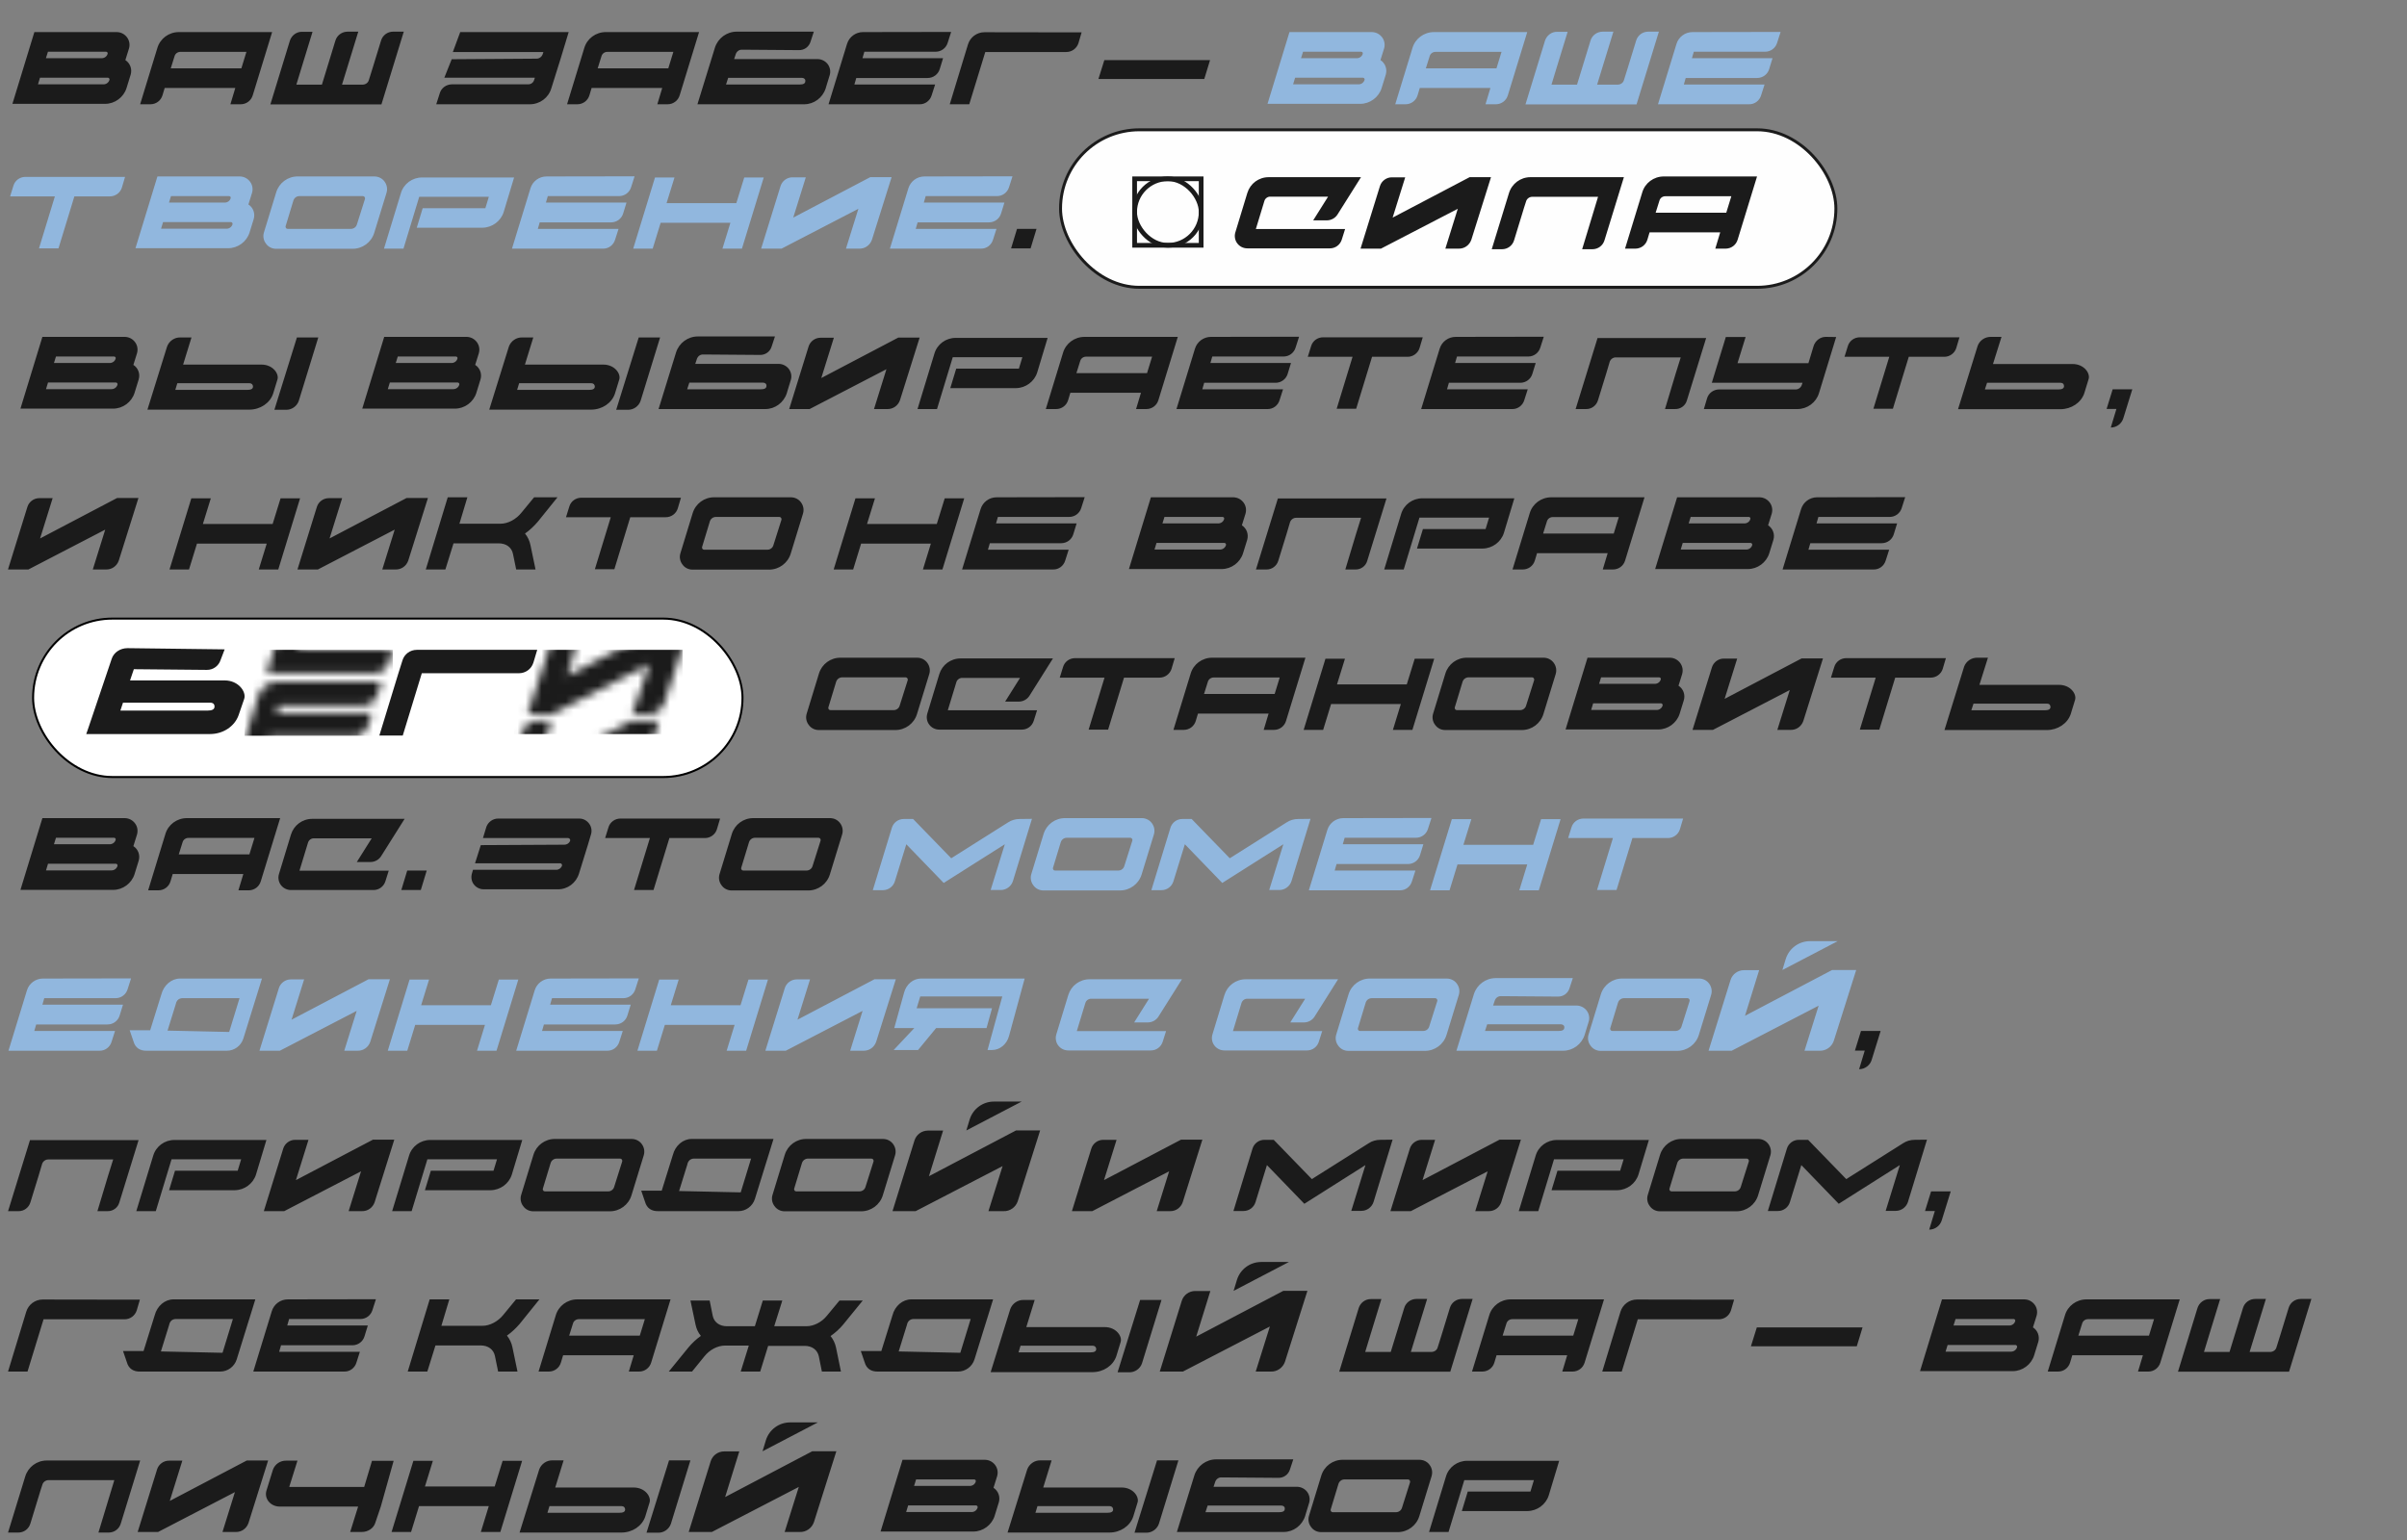 <?xml version="1.0" encoding="UTF-8"?> <svg xmlns="http://www.w3.org/2000/svg" width="300" height="192" viewBox="0 0 300 192" fill="none"><rect x="0" y="0" width="300" height="192" fill="#808080" stroke="none"/><path d="M17.29 47.292L16.768 48.984C16.408 50.136 15.31 50.946 14.104 50.946H2.548L5.284 42H15.58C16.084 42.018 16.534 42.252 16.84 42.666C17.128 43.062 17.218 43.566 17.074 44.052L16.624 45.492C17.218 45.87 17.488 46.608 17.29 47.292ZM14.446 47.688H5.986L5.734 48.516H13.906C14.248 48.516 14.554 48.282 14.644 47.958C14.662 47.886 14.644 47.814 14.608 47.778C14.572 47.724 14.518 47.688 14.446 47.688ZM14.23 44.448H6.976L6.724 45.258H13.672C14.014 45.258 14.32 45.042 14.41 44.718C14.428 44.664 14.428 44.592 14.392 44.538C14.356 44.484 14.302 44.466 14.23 44.448ZM31.12 47.778H22.102L21.85 48.606H30.832C31.228 48.606 31.534 48.516 31.534 48.192C31.534 47.958 31.354 47.778 31.12 47.778ZM23.866 42.072L22.822 45.456H32.596C34.036 45.456 34.81 46.626 34.576 47.328L34.036 49.092C33.64 50.262 32.434 51.072 31.066 51.072H18.376L20.824 43.206C21.076 42.522 21.742 42.054 22.462 42.072H23.866ZM34.198 51.09L37.006 42.072H39.67L37.24 49.974C37.006 50.658 36.34 51.126 35.602 51.09H34.198ZM59.892 47.292L59.37 48.984C59.01 50.136 57.912 50.946 56.706 50.946H45.15L47.886 42H58.182C58.686 42.018 59.136 42.252 59.442 42.666C59.73 43.062 59.82 43.566 59.676 44.052L59.226 45.492C59.82 45.87 60.09 46.608 59.892 47.292ZM57.048 47.688H48.588L48.336 48.516H56.508C56.85 48.516 57.156 48.282 57.246 47.958C57.264 47.886 57.246 47.814 57.21 47.778C57.174 47.724 57.12 47.688 57.048 47.688ZM56.832 44.448H49.578L49.326 45.258H56.274C56.616 45.258 56.922 45.042 57.012 44.718C57.03 44.664 57.03 44.592 56.994 44.538C56.958 44.484 56.904 44.466 56.832 44.448ZM73.722 47.778H64.704L64.452 48.606H73.434C73.83 48.606 74.136 48.516 74.136 48.192C74.136 47.958 73.956 47.778 73.722 47.778ZM66.468 42.072L65.424 45.456H75.198C76.638 45.456 77.412 46.626 77.178 47.328L76.638 49.092C76.242 50.262 75.036 51.072 73.668 51.072H60.978L63.426 43.206C63.678 42.522 64.344 42.054 65.064 42.072H66.468ZM76.8 51.09L79.608 42.072H82.272L79.842 49.974C79.608 50.658 78.942 51.126 78.204 51.09H76.8ZM86.869 44.718L86.653 45.366H97.039C97.543 45.366 98.011 45.6 98.317 45.996C98.623 46.41 98.713 46.932 98.551 47.418L98.209 48.534L98.065 49.02C97.687 50.19 96.607 51 95.383 51H94.987H82.081L84.259 43.944C84.637 42.756 85.735 41.946 86.977 41.946H96.589L96.175 43.206C95.977 43.854 95.383 44.268 94.717 44.25L87.643 44.196C87.301 44.178 86.995 44.394 86.869 44.718ZM95.527 48.12C95.545 48.012 95.509 47.904 95.419 47.814C95.329 47.742 95.221 47.706 95.113 47.706H85.915L85.645 48.534H94.825C95.221 48.534 95.527 48.444 95.527 48.12ZM102.363 47.13L111.957 42.09H114.621L112.173 49.884C111.939 50.568 111.309 51.018 110.589 51H108.933L110.481 46.032L100.905 51H98.367V50.982L100.779 43.206C100.977 42.558 101.589 42.108 102.255 42.108H103.929L102.363 47.13ZM119.107 42.126H130.573L129.277 46.428C128.917 47.58 127.837 48.372 126.631 48.39H118.441L119.179 45.96H126.991L127.423 44.538H118.747L116.785 51H114.355L116.461 44.088C116.803 42.918 117.883 42.126 119.107 42.126ZM135.169 42H146.797L144.385 49.866C144.187 50.55 143.575 51 142.873 51H141.595L142.207 48.966H133.405L133.135 49.866C132.937 50.55 132.325 51 131.623 51H130.345L132.487 43.998C132.829 42.81 133.927 42 135.169 42ZM143.593 44.466H135.367C135.025 44.466 134.719 44.682 134.629 45.024L134.161 46.518H142.963L143.593 44.466ZM135.169 42H146.797L144.385 49.866C144.187 50.55 143.575 51 142.873 51H141.595L142.207 48.966H133.405L133.135 49.866C132.937 50.55 132.325 51 131.623 51H130.345L132.487 43.998C132.829 42.81 133.927 42 135.169 42ZM143.593 44.466H135.367C135.025 44.466 134.719 44.682 134.629 45.024L134.161 46.518H142.963L143.593 44.466ZM150.932 42L161.912 41.982L161.48 43.332C161.282 43.998 160.67 44.448 159.986 44.448H151.094L150.86 45.258H160.904L160.49 46.608C160.292 47.274 159.68 47.724 158.978 47.724H150.086L149.852 48.534H159.914L159.482 49.884C159.284 50.55 158.672 51.018 157.97 51H146.63L148.934 43.476C149.204 42.594 150.014 42 150.932 42ZM164.906 42.054H177.326L176.93 43.386C176.732 44.034 176.12 44.484 175.436 44.484H171.008L169.028 50.964H166.598L168.578 44.484H162.998L163.412 43.152C163.61 42.486 164.222 42.054 164.906 42.054ZM181.431 42L192.411 41.982L191.979 43.332C191.781 43.998 191.169 44.448 190.485 44.448H181.593L181.359 45.258H191.403L190.989 46.608C190.791 47.274 190.179 47.724 189.477 47.724H180.585L180.351 48.534H190.413L189.981 49.884C189.783 50.55 189.171 51.018 188.469 51H177.129L179.433 43.476C179.703 42.594 180.513 42 181.431 42ZM199.113 42.144H212.649L210.255 49.902C210.075 50.568 209.463 51.018 208.779 51H207.519L208.851 46.572L209.481 44.556H201.381C201.039 44.556 200.733 44.79 200.625 45.114L200.193 46.572L199.167 49.902C198.969 50.568 198.357 51.018 197.673 51H196.377L196.431 50.838L199.113 42.144ZM227.556 42L228.852 42.018L226.71 49.02C226.35 50.19 225.252 51 224.01 51H212.364L212.76 49.668C212.958 49.002 213.57 48.552 214.272 48.552H223.812C224.154 48.552 224.46 48.318 224.568 47.994L224.658 47.724H213.354L215.1 42.018H217.566L216.558 45.276H225.396L226.044 43.134C226.26 42.468 226.872 42 227.556 42ZM231.801 42.054H244.221L243.825 43.386C243.627 44.034 243.015 44.484 242.331 44.484H237.903L235.923 50.964H233.493L235.473 44.484H229.893L230.307 43.152C230.505 42.486 231.117 42.054 231.801 42.054ZM248.398 45.384H258.316C259.774 45.384 260.548 46.554 260.314 47.274L259.774 49.038C259.378 50.208 258.154 51.018 256.804 51.018H244.042L246.49 43.116C246.742 42.432 247.408 41.982 248.146 42H249.46L248.398 45.384ZM256.84 47.724H247.66L247.39 48.552H256.552C256.948 48.552 257.254 48.462 257.254 48.138C257.254 48.03 257.218 47.922 257.146 47.832C257.056 47.76 256.948 47.724 256.84 47.724ZM265.764 48.534L265.044 50.856L264.648 52.134C264.45 52.818 263.802 53.304 263.082 53.304L263.784 50.982H262.56L263.316 48.534H265.764ZM4.996 67.13L14.59 62.09H17.254L14.806 69.884C14.572 70.568 13.942 71.018 13.222 71H11.566L13.114 66.032L3.538 71H1V70.982L3.412 63.206C3.61 62.558 4.222 62.108 4.888 62.108H6.562L4.996 67.13ZM34.97 62.126H37.4L34.682 71H32.252L33.242 67.778H24.548L23.558 71H21.128L23.846 62.126H26.276L25.286 65.33H33.98L34.97 62.126ZM41.076 67.13L50.67 62.09H53.334L50.886 69.884C50.652 70.568 50.022 71.018 49.302 71H47.646L49.194 66.032L39.618 71H37.08V70.982L39.492 63.206C39.69 62.558 40.302 62.108 40.968 62.108H42.642L41.076 67.13ZM65.434 66.518C65.776 66.932 66.01 67.436 66.118 67.976L66.748 71H64.336L63.94 69.074C63.778 68.246 63.094 67.742 62.158 67.742H56.524L55.516 70.982C55.516 70.982 55.516 71 55.498 71H53.068L55.804 62H58.252L57.262 65.294H62.392C63.31 65.294 64.318 64.754 64.984 63.926L66.568 62H69.484L67.018 65.06C66.55 65.6 66.028 66.104 65.434 66.518ZM72.452 62.054H84.872L84.476 63.386C84.278 64.034 83.666 64.484 82.982 64.484H78.554L76.574 70.964H74.144L76.124 64.484H70.544L70.958 63.152C71.156 62.486 71.768 62.054 72.452 62.054ZM100.083 64.034L98.553 69.02C98.193 70.208 97.095 71.018 95.853 71.018H86.313C85.809 71.018 85.341 70.784 85.053 70.37C84.747 69.974 84.657 69.452 84.801 68.984L86.331 63.98C86.691 62.792 87.789 61.982 89.031 62H98.571C99.075 62 99.543 62.234 99.831 62.63C100.137 63.044 100.227 63.548 100.083 64.034ZM97.131 64.448H89.229C88.887 64.448 88.581 64.664 88.473 65.006L87.501 68.21C87.483 68.282 87.501 68.372 87.555 68.426C87.591 68.498 87.681 68.534 87.753 68.534H95.655C95.997 68.534 96.303 68.3 96.393 67.976L97.401 64.79C97.419 64.718 97.401 64.628 97.347 64.556C97.293 64.484 97.221 64.448 97.131 64.448ZM117.747 62.126H120.177L117.459 71H115.029L116.019 67.778H107.325L106.335 71H103.905L106.623 62.126H109.053L108.063 65.33H116.757L117.747 62.126ZM124.214 62L135.194 61.982L134.762 63.332C134.564 63.998 133.952 64.448 133.268 64.448H124.376L124.142 65.258H134.186L133.772 66.608C133.574 67.274 132.962 67.724 132.26 67.724H123.368L123.134 68.534H133.196L132.764 69.884C132.566 70.55 131.954 71.018 131.252 71H119.912L122.216 63.476C122.486 62.594 123.296 62 124.214 62ZM155.449 67.292L154.927 68.984C154.567 70.136 153.469 70.946 152.263 70.946H140.707L143.443 62H153.739C154.243 62.018 154.693 62.252 154.999 62.666C155.287 63.062 155.377 63.566 155.233 64.052L154.783 65.492C155.377 65.87 155.647 66.608 155.449 67.292ZM152.605 67.688H144.145L143.893 68.516H152.065C152.407 68.516 152.713 68.282 152.803 67.958C152.821 67.886 152.803 67.814 152.767 67.778C152.731 67.724 152.677 67.688 152.605 67.688ZM152.389 64.448H145.135L144.883 65.258H151.831C152.173 65.258 152.479 65.042 152.569 64.718C152.587 64.664 152.587 64.592 152.551 64.538C152.515 64.484 152.461 64.466 152.389 64.448ZM159.271 62.144H172.807L170.413 69.902C170.233 70.568 169.621 71.018 168.937 71H167.677L169.009 66.572L169.639 64.556H161.539C161.197 64.556 160.891 64.79 160.783 65.114L160.351 66.572L159.325 69.902C159.127 70.568 158.515 71.018 157.831 71H156.535L156.589 70.838L159.271 62.144ZM177.275 62.126H188.741L187.445 66.428C187.085 67.58 186.005 68.372 184.799 68.39H176.609L177.347 65.96H185.159L185.591 64.538H176.915L174.953 71H172.523L174.629 64.088C174.971 62.918 176.051 62.126 177.275 62.126ZM193.337 62H204.965L202.553 69.866C202.355 70.55 201.743 71 201.041 71H199.763L200.375 68.966H191.573L191.303 69.866C191.105 70.55 190.493 71 189.791 71H188.513L190.655 63.998C190.997 62.81 192.095 62 193.337 62ZM201.761 64.466H193.535C193.193 64.466 192.887 64.682 192.797 65.024L192.329 66.518H201.131L201.761 64.466ZM193.337 62H204.965L202.553 69.866C202.355 70.55 201.743 71 201.041 71H199.763L200.375 68.966H191.573L191.303 69.866C191.105 70.55 190.493 71 189.791 71H188.513L190.655 63.998C190.997 62.81 192.095 62 193.337 62ZM201.761 64.466H193.535C193.193 64.466 192.887 64.682 192.797 65.024L192.329 66.518H201.131L201.761 64.466ZM221.035 67.292L220.513 68.984C220.153 70.136 219.055 70.946 217.849 70.946H206.293L209.029 62H219.325C219.829 62.018 220.279 62.252 220.585 62.666C220.873 63.062 220.963 63.566 220.819 64.052L220.369 65.492C220.963 65.87 221.233 66.608 221.035 67.292ZM218.191 67.688H209.731L209.479 68.516H217.651C217.993 68.516 218.299 68.282 218.389 67.958C218.407 67.886 218.389 67.814 218.353 67.778C218.317 67.724 218.263 67.688 218.191 67.688ZM217.975 64.448H210.721L210.469 65.258H217.417C217.759 65.258 218.065 65.042 218.155 64.718C218.173 64.664 218.173 64.592 218.137 64.538C218.101 64.484 218.047 64.466 217.975 64.448ZM226.477 62L237.457 61.982L237.025 63.332C236.827 63.998 236.215 64.448 235.531 64.448H226.639L226.405 65.258H236.449L236.035 66.608C235.837 67.274 235.225 67.724 234.523 67.724H225.631L225.397 68.534H235.459L235.027 69.884C234.829 70.55 234.217 71.018 233.515 71H222.175L224.479 63.476C224.749 62.594 225.559 62 226.477 62ZM115.822 84.034L114.292 89.02C113.932 90.208 112.834 91.018 111.592 91.018H102.052C101.548 91.018 101.08 90.784 100.792 90.37C100.486 89.974 100.396 89.452 100.54 88.984L102.07 83.98C102.43 82.792 103.528 81.982 104.77 82H114.31C114.814 82 115.282 82.234 115.57 82.63C115.876 83.044 115.966 83.548 115.822 84.034ZM112.87 84.448H104.968C104.626 84.448 104.32 84.664 104.212 85.006L103.24 88.21C103.222 88.282 103.24 88.372 103.294 88.426C103.33 88.498 103.42 88.534 103.492 88.534H111.394C111.736 88.534 112.042 88.3 112.132 87.976L113.14 84.79C113.158 84.718 113.14 84.628 113.086 84.556C113.032 84.484 112.96 84.448 112.87 84.448ZM119.194 85.06L118.132 88.552H129.256L128.842 89.866C128.644 90.514 128.05 90.964 127.366 90.964H117.07C116.584 90.964 116.116 90.748 115.81 90.334C115.522 89.956 115.432 89.434 115.576 88.966L117.07 84.052C117.43 82.882 118.492 82.09 119.734 82.09H131.236L128.302 86.752C128.014 87.202 127.51 87.472 126.97 87.472H125.278L127.132 84.52H119.932C119.608 84.502 119.284 84.736 119.194 85.06ZM133.992 82.054H146.412L146.016 83.386C145.818 84.034 145.206 84.484 144.522 84.484H140.094L138.114 90.964H135.684L137.664 84.484H132.084L132.498 83.152C132.696 82.486 133.308 82.054 133.992 82.054ZM151.075 82H162.703L160.291 89.866C160.093 90.55 159.481 91 158.779 91H157.501L158.113 88.966H149.311L149.041 89.866C148.843 90.55 148.231 91 147.529 91H146.251L148.393 83.998C148.735 82.81 149.833 82 151.075 82ZM159.499 84.466H151.273C150.931 84.466 150.625 84.682 150.535 85.024L150.067 86.518H158.869L159.499 84.466ZM151.075 82H162.703L160.291 89.866C160.093 90.55 159.481 91 158.779 91H157.501L158.113 88.966H149.311L149.041 89.866C148.843 90.55 148.231 91 147.529 91H146.251L148.393 83.998C148.735 82.81 149.833 82 151.075 82ZM159.499 84.466H151.273C150.931 84.466 150.625 84.682 150.535 85.024L150.067 86.518H158.869L159.499 84.466ZM176.324 82.126H178.754L176.036 91H173.606L174.596 87.778H165.902L164.912 91H162.482L165.2 82.126H167.63L166.64 85.33H175.334L176.324 82.126ZM193.897 84.034L192.367 89.02C192.007 90.208 190.909 91.018 189.667 91.018H180.127C179.623 91.018 179.155 90.784 178.867 90.37C178.561 89.974 178.471 89.452 178.615 88.984L180.145 83.98C180.505 82.792 181.603 81.982 182.845 82H192.385C192.889 82 193.357 82.234 193.645 82.63C193.951 83.044 194.041 83.548 193.897 84.034ZM190.945 84.448H183.043C182.701 84.448 182.395 84.664 182.287 85.006L181.315 88.21C181.297 88.282 181.315 88.372 181.369 88.426C181.405 88.498 181.495 88.534 181.567 88.534H189.469C189.811 88.534 190.117 88.3 190.207 87.976L191.215 84.79C191.233 84.718 191.215 84.628 191.161 84.556C191.107 84.484 191.035 84.448 190.945 84.448ZM209.869 87.292L209.347 88.984C208.987 90.136 207.889 90.946 206.683 90.946H195.127L197.863 82H208.159C208.663 82.018 209.113 82.252 209.419 82.666C209.707 83.062 209.797 83.566 209.653 84.052L209.203 85.492C209.797 85.87 210.067 86.608 209.869 87.292ZM207.025 87.688H198.565L198.313 88.516H206.485C206.827 88.516 207.133 88.282 207.223 87.958C207.241 87.886 207.223 87.814 207.187 87.778C207.151 87.724 207.097 87.688 207.025 87.688ZM206.809 84.448H199.555L199.303 85.258H206.251C206.593 85.258 206.899 85.042 206.989 84.718C207.007 84.664 207.007 84.592 206.971 84.538C206.935 84.484 206.881 84.466 206.809 84.448ZM214.951 87.13L224.545 82.09H227.209L224.761 89.884C224.527 90.568 223.897 91.018 223.177 91H221.521L223.069 86.032L213.493 91H210.955V90.982L213.367 83.206C213.565 82.558 214.177 82.108 214.843 82.108H216.517L214.951 87.13ZM230.111 82.054H242.531L242.135 83.386C241.937 84.034 241.325 84.484 240.641 84.484H236.213L234.233 90.964H231.803L233.783 84.484H228.203L228.617 83.152C228.815 82.486 229.427 82.054 230.111 82.054ZM246.708 85.384H256.626C258.084 85.384 258.858 86.554 258.624 87.274L258.084 89.038C257.688 90.208 256.464 91.018 255.114 91.018H242.352L244.8 83.116C245.052 82.432 245.718 81.982 246.456 82H247.77L246.708 85.384ZM255.15 87.724H245.97L245.7 88.552H254.862C255.258 88.552 255.564 88.462 255.564 88.138C255.564 88.03 255.528 87.922 255.456 87.832C255.366 87.76 255.258 87.724 255.15 87.724ZM17.29 107.292L16.768 108.984C16.408 110.136 15.31 110.946 14.104 110.946H2.548L5.284 102H15.58C16.084 102.018 16.534 102.252 16.84 102.666C17.128 103.062 17.218 103.566 17.074 104.052L16.624 105.492C17.218 105.87 17.488 106.608 17.29 107.292ZM14.446 107.688H5.986L5.734 108.516H13.906C14.248 108.516 14.554 108.282 14.644 107.958C14.662 107.886 14.644 107.814 14.608 107.778C14.572 107.724 14.518 107.688 14.446 107.688ZM14.23 104.448H6.976L6.724 105.258H13.672C14.014 105.258 14.32 105.042 14.41 104.718C14.428 104.664 14.428 104.592 14.392 104.538C14.356 104.484 14.302 104.466 14.23 104.448ZM23.29 102H34.918L32.506 109.866C32.308 110.55 31.696 111 30.994 111H29.716L30.328 108.966H21.526L21.256 109.866C21.058 110.55 20.446 111 19.744 111H18.466L20.608 103.998C20.95 102.81 22.048 102 23.29 102ZM31.714 104.466H23.488C23.146 104.466 22.84 104.682 22.75 105.024L22.282 106.518H31.084L31.714 104.466ZM23.29 102H34.918L32.506 109.866C32.308 110.55 31.696 111 30.994 111H29.716L30.328 108.966H21.526L21.256 109.866C21.058 110.55 20.446 111 19.744 111H18.466L20.608 103.998C20.95 102.81 22.048 102 23.29 102ZM31.714 104.466H23.488C23.146 104.466 22.84 104.682 22.75 105.024L22.282 106.518H31.084L31.714 104.466ZM38.388 105.06L37.326 108.552H48.45L48.036 109.866C47.838 110.514 47.244 110.964 46.56 110.964H36.264C35.778 110.964 35.31 110.748 35.004 110.334C34.716 109.956 34.626 109.434 34.77 108.966L36.264 104.052C36.624 102.882 37.686 102.09 38.928 102.09H50.43L47.496 106.752C47.208 107.202 46.704 107.472 46.164 107.472H44.472L46.326 104.52H39.126C38.802 104.502 38.478 104.736 38.388 105.06ZM50.756 108.534H53.186L52.448 110.964H50.018L50.756 108.534ZM72.201 102.054C72.687 102.054 73.137 102.288 73.425 102.684C73.713 103.062 73.803 103.566 73.659 104.034L73.263 105.366L72.165 108.912C71.805 110.082 70.743 110.892 69.519 110.874H60.285C59.799 110.874 59.331 110.64 59.043 110.244C58.755 109.866 58.683 109.344 58.827 108.876L58.953 108.444H69.321C69.645 108.444 69.933 108.246 70.041 107.94C70.059 107.868 70.059 107.796 70.005 107.742C69.987 107.67 69.915 107.634 69.825 107.634H59.205L59.925 105.366L70.347 105.312C70.635 105.312 70.905 105.15 71.031 104.898L71.049 104.844C71.085 104.772 71.067 104.664 71.031 104.61C70.977 104.538 70.887 104.484 70.815 104.484H60.195L60.627 103.062C60.861 102.468 61.437 102.054 62.085 102.054H72.201ZM77.33 102.054H89.75L89.354 103.386C89.156 104.034 88.544 104.484 87.86 104.484H83.432L81.452 110.964H79.022L81.002 104.484H75.422L75.836 103.152C76.034 102.486 76.646 102.054 77.33 102.054ZM104.962 104.034L103.432 109.02C103.072 110.208 101.974 111.018 100.732 111.018H91.192C90.688 111.018 90.219 110.784 89.931 110.37C89.626 109.974 89.535 109.452 89.68 108.984L91.21 103.98C91.57 102.792 92.668 101.982 93.909 102H103.45C103.954 102 104.422 102.234 104.71 102.63C105.016 103.044 105.106 103.548 104.962 104.034ZM102.01 104.448H94.108C93.766 104.448 93.46 104.664 93.352 105.006L92.379 108.21C92.362 108.282 92.379 108.372 92.433 108.426C92.469 108.498 92.559 108.534 92.632 108.534H100.534C100.876 108.534 101.182 108.3 101.272 107.976L102.28 104.79C102.298 104.718 102.28 104.628 102.226 104.556C102.172 104.484 102.1 104.448 102.01 104.448ZM234.396 128.534L233.676 130.856L233.28 132.134C233.082 132.818 232.434 133.304 231.714 133.304L232.416 130.982H231.192L231.948 128.534H234.396ZM3.736 142.144H17.272L14.878 149.902C14.698 150.568 14.086 151.018 13.402 151H12.142L13.474 146.572L14.104 144.556H6.004C5.662 144.556 5.356 144.79 5.248 145.114L4.816 146.572L3.79 149.902C3.592 150.568 2.98 151.018 2.296 151H1L1.054 150.838L3.736 142.144ZM21.74 142.126H33.206L31.91 146.428C31.55 147.58 30.47 148.372 29.264 148.39H21.074L21.812 145.96H29.624L30.056 144.538H21.38L19.418 151H16.988L19.094 144.088C19.436 142.918 20.516 142.126 21.74 142.126ZM36.883 147.13L46.477 142.09H49.141L46.693 149.884C46.459 150.568 45.829 151.018 45.109 151H43.453L45.001 146.032L35.425 151H32.887V150.982L35.299 143.206C35.497 142.558 36.109 142.108 36.775 142.108H38.449L36.883 147.13ZM53.627 142.126H65.093L63.797 146.428C63.437 147.58 62.357 148.372 61.151 148.39H52.961L53.699 145.96H61.511L61.943 144.538H53.267L51.305 151H48.875L50.981 144.088C51.323 142.918 52.403 142.126 53.627 142.126ZM80.237 144.034L78.707 149.02C78.347 150.208 77.249 151.018 76.007 151.018H66.467C65.963 151.018 65.495 150.784 65.207 150.37C64.901 149.974 64.811 149.452 64.955 148.984L66.485 143.98C66.845 142.792 67.943 141.982 69.185 142H78.725C79.229 142 79.697 142.234 79.985 142.63C80.291 143.044 80.381 143.548 80.237 144.034ZM77.285 144.448H69.383C69.041 144.448 68.735 144.664 68.627 145.006L67.655 148.21C67.637 148.282 67.655 148.372 67.709 148.426C67.745 148.498 67.835 148.534 67.907 148.534H75.809C76.151 148.534 76.457 148.3 76.547 147.976L77.555 144.79C77.573 144.718 77.555 144.628 77.501 144.556C77.447 144.484 77.375 144.448 77.285 144.448ZM86.201 142H96.407L95.651 144.448H86.741C86.525 144.448 85.805 144.34 85.643 145.258L83.861 151C83.861 151 83.069 151 82.619 151H82.043C81.251 151.018 80.621 150.676 80.387 149.812L79.919 148.444H82.475L83.861 143.998C84.167 142.81 85.139 142 86.201 142ZM94.085 142.9L96.407 142L94.085 149.488C93.797 150.388 92.969 151 92.033 151H82.043C81.251 151.018 80.621 150.676 80.387 149.812L79.919 148.444H82.475L92.321 148.66L94.085 142.9ZM111.562 144.034L110.032 149.02C109.672 150.208 108.574 151.018 107.332 151.018H97.792C97.288 151.018 96.82 150.784 96.532 150.37C96.226 149.974 96.136 149.452 96.28 148.984L97.81 143.98C98.17 142.792 99.268 141.982 100.51 142H110.05C110.554 142 111.022 142.234 111.31 142.63C111.616 143.044 111.706 143.548 111.562 144.034ZM108.61 144.448H100.708C100.366 144.448 100.06 144.664 99.952 145.006L98.98 148.21C98.962 148.282 98.98 148.372 99.034 148.426C99.07 148.498 99.16 148.534 99.232 148.534H107.134C107.476 148.534 107.782 148.3 107.872 147.976L108.88 144.79C108.898 144.718 108.88 144.628 108.826 144.556C108.772 144.484 108.7 144.448 108.61 144.448ZM115.78 146.644L126.634 140.938H129.64L126.85 149.758C126.598 150.514 125.878 151.036 125.068 151H123.196L124.96 145.384L114.124 151H111.244V150.982L113.98 142.18C114.214 141.442 114.898 140.956 115.654 140.956H117.544L115.78 146.644ZM127.336 137.338L120.442 140.938L120.856 139.57C121.27 138.238 122.494 137.338 123.88 137.338H127.336ZM137.6 147.13L147.194 142.09H149.858L147.41 149.884C147.176 150.568 146.546 151.018 145.826 151H144.17L145.718 146.032L136.142 151H133.604V150.982L136.016 143.206C136.214 142.558 136.826 142.108 137.492 142.108H139.166L137.6 147.13ZM172.037 142.108L173.567 142.09L171.191 149.866C170.975 150.514 170.363 150.964 169.679 150.964H168.419L170.183 145.258L162.569 150.082L157.907 145.258L156.485 149.866C156.287 150.532 155.675 150.982 154.991 150.982H153.731L156.107 143.206C156.305 142.558 156.899 142.108 157.583 142.108H158.753L163.505 147.004L170.579 142.54C171.011 142.252 171.515 142.108 172.037 142.108ZM177.301 147.13L186.895 142.09H189.559L187.111 149.884C186.877 150.568 186.247 151.018 185.527 151H183.871L185.419 146.032L175.843 151H173.305V150.982L175.717 143.206C175.915 142.558 176.527 142.108 177.193 142.108H178.867L177.301 147.13ZM194.045 142.126H205.511L204.215 146.428C203.855 147.58 202.775 148.372 201.569 148.39H193.379L194.117 145.96H201.929L202.361 144.538H193.685L191.723 151H189.293L191.399 144.088C191.741 142.918 192.821 142.126 194.045 142.126ZM220.654 144.034L219.124 149.02C218.764 150.208 217.666 151.018 216.424 151.018H206.884C206.38 151.018 205.912 150.784 205.624 150.37C205.318 149.974 205.228 149.452 205.372 148.984L206.902 143.98C207.262 142.792 208.36 141.982 209.602 142H219.142C219.646 142 220.114 142.234 220.402 142.63C220.708 143.044 220.798 143.548 220.654 144.034ZM217.702 144.448H209.8C209.458 144.448 209.152 144.664 209.044 145.006L208.072 148.21C208.054 148.282 208.072 148.372 208.126 148.426C208.162 148.498 208.252 148.534 208.324 148.534H216.226C216.568 148.534 216.874 148.3 216.964 147.976L217.972 144.79C217.99 144.718 217.972 144.628 217.918 144.556C217.864 144.484 217.792 144.448 217.702 144.448ZM238.642 142.108L240.172 142.09L237.796 149.866C237.58 150.514 236.968 150.964 236.284 150.964H235.024L236.788 145.258L229.174 150.082L224.512 145.258L223.09 149.866C222.892 150.532 222.28 150.982 221.596 150.982H220.336L222.712 143.206C222.91 142.558 223.504 142.108 224.188 142.108H225.358L230.11 147.004L237.184 142.54C237.616 142.252 238.12 142.108 238.642 142.108ZM243.132 148.534L242.412 150.856L242.016 152.134C241.818 152.818 241.17 153.304 240.45 153.304L241.152 150.982H239.928L240.684 148.534H243.132ZM5.32 162.018L17.434 162.036L17.038 163.386C16.822 164.034 16.228 164.484 15.526 164.484H5.428L3.43 171H1L3.268 163.548C3.538 162.648 4.366 162.018 5.32 162.018ZM21.617 162H31.823L31.067 164.448H22.157C21.941 164.448 21.221 164.34 21.059 165.258L19.277 171C19.277 171 18.485 171 18.035 171H17.459C16.667 171.018 16.037 170.676 15.803 169.812L15.335 168.444H17.891L19.277 163.998C19.583 162.81 20.555 162 21.617 162ZM29.501 162.9L31.823 162L29.501 169.488C29.213 170.388 28.385 171 27.449 171H17.459C16.667 171.018 16.037 170.676 15.803 169.812L15.335 168.444H17.891L27.737 168.66L29.501 162.9ZM35.872 162L46.852 161.982L46.42 163.332C46.222 163.998 45.61 164.448 44.926 164.448H36.034L35.8 165.258H45.844L45.43 166.608C45.232 167.274 44.62 167.724 43.918 167.724H35.026L34.792 168.534H44.854L44.422 169.884C44.224 170.55 43.612 171.018 42.91 171H31.57L33.874 163.476C34.144 162.594 34.954 162 35.872 162ZM63.184 166.518C63.526 166.932 63.76 167.436 63.868 167.976L64.498 171H62.086L61.69 169.074C61.528 168.246 60.844 167.742 59.908 167.742H54.274L53.266 170.982C53.266 170.982 53.266 171 53.248 171H50.818L53.554 162H56.002L55.012 165.294H60.142C61.06 165.294 62.068 164.754 62.734 163.926L64.318 162H67.234L64.768 165.06C64.3 165.6 63.778 166.104 63.184 166.518ZM71.948 162H83.576L81.164 169.866C80.966 170.55 80.354 171 79.652 171H78.374L78.986 168.966H70.184L69.914 169.866C69.716 170.55 69.104 171 68.402 171H67.124L69.266 163.998C69.608 162.81 70.706 162 71.948 162ZM80.372 164.466H72.146C71.804 164.466 71.498 164.682 71.408 165.024L70.94 166.518H79.742L80.372 164.466ZM71.948 162H83.576L81.164 169.866C80.966 170.55 80.354 171 79.652 171H78.374L78.986 168.966H70.184L69.914 169.866C69.716 170.55 69.104 171 68.402 171H67.124L69.266 163.998C69.608 162.81 70.706 162 71.948 162ZM80.372 164.466H72.146C71.804 164.466 71.498 164.682 71.408 165.024L70.94 166.518H79.742L80.372 164.466ZM87.352 166.554C87.01 166.14 86.794 165.654 86.686 165.132L86.056 162.144H88.45L88.828 164.034C88.99 164.844 89.674 165.348 90.592 165.348H94.084L95.074 162.144H97.504L96.496 165.348H100.51C101.428 165.348 102.418 164.844 103.066 164.034L104.632 162.144H107.53L105.082 165.15C104.632 165.69 104.092 166.176 103.516 166.572C103.858 166.986 104.092 167.49 104.2 168.012L104.812 171H102.436L102.058 169.11C101.878 168.282 101.212 167.796 100.276 167.796H95.74L94.75 171H92.32L93.328 167.76H90.358C89.44 167.76 88.45 168.282 87.802 169.092L86.254 171H83.356L85.804 167.994C86.254 167.454 86.776 166.968 87.352 166.554ZM113.571 162H123.777L123.021 164.448H114.111C113.895 164.448 113.175 164.34 113.013 165.258L111.231 171C111.231 171 110.439 171 109.989 171H109.413C108.621 171.018 107.991 170.676 107.757 169.812L107.289 168.444H109.845L111.231 163.998C111.537 162.81 112.509 162 113.571 162ZM121.455 162.9L123.777 162L121.455 169.488C121.167 170.388 120.339 171 119.403 171H109.413C108.621 171.018 107.991 170.676 107.757 169.812L107.289 168.444H109.845L119.691 168.66L121.455 162.9ZM136.214 167.778H127.196L126.944 168.606H135.926C136.322 168.606 136.628 168.516 136.628 168.192C136.628 167.958 136.448 167.778 136.214 167.778ZM128.96 162.072L127.916 165.456H137.69C139.13 165.456 139.904 166.626 139.67 167.328L139.13 169.092C138.734 170.262 137.528 171.072 136.16 171.072H123.47L125.918 163.206C126.17 162.522 126.836 162.054 127.556 162.072H128.96ZM139.292 171.09L142.1 162.072H144.764L142.334 169.974C142.1 170.658 141.434 171.126 140.696 171.09H139.292ZM149.091 166.644L159.945 160.938H162.951L160.161 169.758C159.909 170.514 159.189 171.036 158.379 171H156.507L158.271 165.384L147.435 171H144.555V170.982L147.291 162.18C147.525 161.442 148.209 160.956 148.965 160.956H150.855L149.091 166.644ZM160.647 157.338L153.753 160.938L154.167 159.57C154.581 158.238 155.805 157.338 157.191 157.338H160.647ZM180.757 171.018H166.915L169.345 163.08C169.561 162.414 170.173 161.946 170.875 161.964H172.171L170.785 166.482L170.155 168.552H178.435C178.795 168.534 179.101 168.318 179.191 167.976L179.659 166.482L180.703 163.08C180.901 162.396 181.513 161.946 182.215 161.946H183.547L183.493 162.108L180.757 171.018ZM175.087 171.018H172.585L175.015 163.08C175.213 162.396 175.843 161.946 176.545 161.946H177.877L177.823 162.108L175.087 171.018ZM188.291 162H199.919L197.507 169.866C197.309 170.55 196.697 171 195.995 171H194.717L195.329 168.966H186.527L186.257 169.866C186.059 170.55 185.447 171 184.745 171H183.467L185.609 163.998C185.951 162.81 187.049 162 188.291 162ZM196.715 164.466H188.489C188.147 164.466 187.841 164.682 187.751 165.024L187.283 166.518H196.085L196.715 164.466ZM188.291 162H199.919L197.507 169.866C197.309 170.55 196.697 171 195.995 171H194.717L195.329 168.966H186.527L186.257 169.866C186.059 170.55 185.447 171 184.745 171H183.467L185.609 163.998C185.951 162.81 187.049 162 188.291 162ZM196.715 164.466H188.489C188.147 164.466 187.841 164.682 187.751 165.024L187.283 166.518H196.085L196.715 164.466ZM204.019 162.018L216.133 162.036L215.737 163.386C215.521 164.034 214.927 164.484 214.225 164.484H204.127L202.129 171H199.699L201.967 163.548C202.237 162.648 203.065 162.018 204.019 162.018ZM218.966 165.492H232.142L231.422 167.85H218.228L218.966 165.492ZM254.047 167.292L253.525 168.984C253.165 170.136 252.067 170.946 250.861 170.946H239.305L242.041 162H252.337C252.841 162.018 253.291 162.252 253.597 162.666C253.885 163.062 253.975 163.566 253.831 164.052L253.381 165.492C253.975 165.87 254.245 166.608 254.047 167.292ZM251.203 167.688H242.743L242.491 168.516H250.663C251.005 168.516 251.311 168.282 251.401 167.958C251.419 167.886 251.401 167.814 251.365 167.778C251.329 167.724 251.275 167.688 251.203 167.688ZM250.987 164.448H243.733L243.481 165.258H250.429C250.771 165.258 251.077 165.042 251.167 164.718C251.185 164.664 251.185 164.592 251.149 164.538C251.113 164.484 251.059 164.466 250.987 164.448ZM260.047 162H271.675L269.263 169.866C269.065 170.55 268.453 171 267.751 171H266.473L267.085 168.966H258.283L258.013 169.866C257.815 170.55 257.203 171 256.501 171H255.223L257.365 163.998C257.707 162.81 258.805 162 260.047 162ZM268.471 164.466H260.245C259.903 164.466 259.597 164.682 259.507 165.024L259.039 166.518H267.841L268.471 164.466ZM260.047 162H271.675L269.263 169.866C269.065 170.55 268.453 171 267.751 171H266.473L267.085 168.966H258.283L258.013 169.866C257.815 170.55 257.203 171 256.501 171H255.223L257.365 163.998C257.707 162.81 258.805 162 260.047 162ZM268.471 164.466H260.245C259.903 164.466 259.597 164.682 259.507 165.024L259.039 166.518H267.841L268.471 164.466ZM285.297 171.018H271.455L273.885 163.08C274.101 162.414 274.713 161.946 275.415 161.964H276.711L275.325 166.482L274.695 168.552H282.975C283.335 168.534 283.641 168.318 283.731 167.976L284.199 166.482L285.243 163.08C285.441 162.396 286.053 161.946 286.755 161.946H288.087L288.033 162.108L285.297 171.018ZM279.627 171.018H277.125L279.555 163.08C279.753 162.396 280.383 161.946 281.085 161.946H282.417L282.363 162.108L279.627 171.018ZM1 191.072L3.142 184.088C3.502 182.9 4.582 182.09 5.824 182.09H17.47L15.058 189.938C14.86 190.622 14.248 191.072 13.546 191.072H12.268L14.248 184.538H6.04C5.698 184.538 5.374 184.772 5.284 185.096C5.032 185.906 4.996 185.942 4.852 186.464L3.79 189.938C3.592 190.622 2.98 191.072 2.278 191.072H1ZM21.159 187.13L30.753 182.09H33.417L30.969 189.884C30.735 190.568 30.105 191.018 29.385 191H27.729L29.277 186.032L19.701 191H17.163V190.982L19.575 183.206C19.773 182.558 20.385 182.108 21.051 182.108H22.725L21.159 187.13ZM49.063 182.126L47.461 187.832L46.759 189.902C46.543 190.55 45.859 191 45.085 191H43.645L44.635 187.832H34.861C33.709 187.832 32.881 186.824 33.223 185.798L34.015 183.242C34.267 182.54 34.933 182.09 35.671 182.108H37.075L36.049 185.384H45.391L46.363 182.126H49.063ZM62.647 182.126H65.077L62.359 191H59.929L60.919 187.778H52.225L51.235 191H48.805L51.523 182.126H53.953L52.963 185.33H61.657L62.647 182.126ZM77.501 187.778H68.483L68.231 188.606H77.213C77.609 188.606 77.915 188.516 77.915 188.192C77.915 187.958 77.735 187.778 77.501 187.778ZM70.247 182.072L69.203 185.456H78.977C80.417 185.456 81.191 186.626 80.957 187.328L80.417 189.092C80.021 190.262 78.815 191.072 77.447 191.072H64.757L67.205 183.206C67.457 182.522 68.123 182.054 68.843 182.072H70.247ZM80.579 191.09L83.387 182.072H86.051L83.621 189.974C83.387 190.658 82.721 191.126 81.983 191.09H80.579ZM90.379 186.644L101.233 180.938H104.239L101.449 189.758C101.197 190.514 100.477 191.036 99.667 191H97.795L99.559 185.384L88.723 191H85.843V190.982L88.579 182.18C88.813 181.442 89.497 180.956 90.253 180.956H92.143L90.379 186.644ZM101.935 177.338L95.041 180.938L95.455 179.57C95.869 178.238 97.093 177.338 98.479 177.338H101.935ZM124.493 187.292L123.971 188.984C123.611 190.136 122.513 190.946 121.307 190.946H109.751L112.487 182H122.783C123.287 182.018 123.737 182.252 124.043 182.666C124.331 183.062 124.421 183.566 124.277 184.052L123.827 185.492C124.421 185.87 124.691 186.608 124.493 187.292ZM121.649 187.688H113.189L112.937 188.516H121.109C121.451 188.516 121.757 188.282 121.847 187.958C121.865 187.886 121.847 187.814 121.811 187.778C121.775 187.724 121.721 187.688 121.649 187.688ZM121.433 184.448H114.179L113.927 185.258H120.875C121.217 185.258 121.523 185.042 121.613 184.718C121.631 184.664 121.631 184.592 121.595 184.538C121.559 184.484 121.505 184.466 121.433 184.448ZM138.323 187.778H129.305L129.053 188.606H138.035C138.431 188.606 138.737 188.516 138.737 188.192C138.737 187.958 138.557 187.778 138.323 187.778ZM131.069 182.072L130.025 185.456H139.799C141.239 185.456 142.013 186.626 141.779 187.328L141.239 189.092C140.843 190.262 139.637 191.072 138.269 191.072H125.579L128.027 183.206C128.279 182.522 128.945 182.054 129.665 182.072H131.069ZM141.401 191.09L144.209 182.072H146.873L144.443 189.974C144.209 190.658 143.543 191.126 142.805 191.09H141.401ZM151.47 184.718L151.254 185.366H161.64C162.144 185.366 162.612 185.6 162.918 185.996C163.224 186.41 163.314 186.932 163.152 187.418L162.81 188.534L162.666 189.02C162.288 190.19 161.208 191 159.984 191H159.588H146.682L148.86 183.944C149.238 182.756 150.336 181.946 151.578 181.946H161.19L160.776 183.206C160.578 183.854 159.984 184.268 159.318 184.25L152.244 184.196C151.902 184.178 151.596 184.394 151.47 184.718ZM160.128 188.12C160.146 188.012 160.11 187.904 160.02 187.814C159.93 187.742 159.822 187.706 159.714 187.706H150.516L150.246 188.534H159.426C159.822 188.534 160.128 188.444 160.128 188.12ZM178.43 184.034L176.9 189.02C176.54 190.208 175.442 191.018 174.2 191.018H164.66C164.156 191.018 163.688 190.784 163.4 190.37C163.094 189.974 163.004 189.452 163.148 188.984L164.678 183.98C165.038 182.792 166.136 181.982 167.378 182H176.918C177.422 182 177.89 182.234 178.178 182.63C178.484 183.044 178.574 183.548 178.43 184.034ZM175.478 184.448H167.576C167.234 184.448 166.928 184.664 166.82 185.006L165.848 188.21C165.83 188.282 165.848 188.372 165.902 188.426C165.938 188.498 166.028 188.534 166.1 188.534H174.002C174.344 188.534 174.65 188.3 174.74 187.976L175.748 184.79C175.766 184.718 175.748 184.628 175.694 184.556C175.64 184.484 175.568 184.448 175.478 184.448ZM182.864 182.126H194.33L193.034 186.428C192.674 187.58 191.594 188.372 190.388 188.39H182.198L182.936 185.96H190.748L191.18 184.538H182.504L180.542 191H178.112L180.218 184.088C180.56 182.918 181.64 182.126 182.864 182.126Z" fill="#1B1B1B"></path><path d="M127.089 102.108L128.619 102.09L126.243 109.866C126.027 110.514 125.415 110.964 124.731 110.964H123.471L125.235 105.258L117.621 110.082L112.959 105.258L111.537 109.866C111.339 110.532 110.727 110.982 110.043 110.982H108.783L111.159 103.206C111.357 102.558 111.951 102.108 112.635 102.108H113.805L118.557 107.004L125.631 102.54C126.063 102.252 126.567 102.108 127.089 102.108ZM143.819 104.034L142.289 109.02C141.929 110.208 140.831 111.018 139.589 111.018H130.049C129.545 111.018 129.077 110.784 128.789 110.37C128.483 109.974 128.393 109.452 128.537 108.984L130.067 103.98C130.427 102.792 131.525 101.982 132.767 102H142.307C142.811 102 143.279 102.234 143.567 102.63C143.873 103.044 143.963 103.548 143.819 104.034ZM140.867 104.448H132.965C132.623 104.448 132.317 104.664 132.209 105.006L131.237 108.21C131.219 108.282 131.237 108.372 131.291 108.426C131.327 108.498 131.417 108.534 131.489 108.534H139.391C139.733 108.534 140.039 108.3 140.129 107.976L141.137 104.79C141.155 104.718 141.137 104.628 141.083 104.556C141.029 104.484 140.957 104.448 140.867 104.448ZM161.807 102.108L163.337 102.09L160.961 109.866C160.745 110.514 160.133 110.964 159.449 110.964H158.189L159.953 105.258L152.339 110.082L147.677 105.258L146.255 109.866C146.057 110.532 145.445 110.982 144.761 110.982H143.501L145.877 103.206C146.075 102.558 146.669 102.108 147.353 102.108H148.523L153.275 107.004L160.349 102.54C160.781 102.252 161.285 102.108 161.807 102.108ZM167.431 102L178.411 101.982L177.979 103.332C177.781 103.998 177.169 104.448 176.485 104.448H167.593L167.359 105.258H177.403L176.989 106.608C176.791 107.274 176.179 107.724 175.477 107.724H166.585L166.351 108.534H176.413L175.981 109.884C175.783 110.55 175.171 111.018 174.469 111H163.129L165.433 103.476C165.703 102.594 166.513 102 167.431 102ZM192.078 102.126H194.508L191.79 111H189.36L190.35 107.778H181.656L180.666 111H178.236L180.954 102.126H183.384L182.394 105.33H191.088L192.078 102.126ZM197.357 102.054H209.777L209.381 103.386C209.183 104.034 208.571 104.484 207.887 104.484H203.459L201.479 110.964H199.049L201.029 104.484H195.449L195.863 103.152C196.061 102.486 196.673 102.054 197.357 102.054ZM5.356 122L16.336 121.982L15.904 123.332C15.706 123.998 15.094 124.448 14.41 124.448H5.518L5.284 125.258H15.328L14.914 126.608C14.716 127.274 14.104 127.724 13.402 127.724H4.51L4.276 128.534H14.338L13.906 129.884C13.708 130.55 13.096 131.018 12.394 131H1.054L3.358 123.476C3.628 122.594 4.438 122 5.356 122ZM22.444 122H32.65L31.893 124.448H22.983C22.767 124.448 22.047 124.34 21.886 125.258L20.104 131C20.104 131 19.311 131 18.861 131H18.285C17.494 131.018 16.863 130.676 16.63 129.812L16.162 128.444H18.718L20.104 123.998C20.41 122.81 21.381 122 22.444 122ZM30.328 122.9L32.65 122L30.328 129.488C30.04 130.388 29.212 131 28.276 131H18.285C17.494 131.018 16.863 130.676 16.63 129.812L16.162 128.444H18.718L28.564 128.66L30.328 122.9ZM36.339 127.13L45.932 122.09H48.596L46.148 129.884C45.914 130.568 45.285 131.018 44.565 131H42.908L44.456 126.032L34.88 131H32.343V130.982L34.755 123.206C34.953 122.558 35.565 122.108 36.23 122.108H37.904L36.339 127.13ZM62.172 122.126H64.602L61.884 131H59.454L60.444 127.778H51.75L50.76 131H48.33L51.048 122.126H53.478L52.488 125.33H61.182L62.172 122.126ZM68.639 122L79.619 121.982L79.187 123.332C78.989 123.998 78.377 124.448 77.693 124.448H68.801L68.567 125.258H78.611L78.197 126.608C77.999 127.274 77.387 127.724 76.685 127.724H67.793L67.559 128.534H77.621L77.189 129.884C76.991 130.55 76.379 131.018 75.677 131H64.337L66.641 123.476C66.911 122.594 67.721 122 68.639 122ZM93.286 122.126H95.716L92.998 131H90.568L91.558 127.778H82.864L81.874 131H79.444L82.162 122.126H84.592L83.602 125.33H92.296L93.286 122.126ZM99.393 127.13L108.987 122.09H111.651L109.203 129.884C108.969 130.568 108.339 131.018 107.619 131H105.963L107.511 126.032L97.935 131H95.397V130.982L97.809 123.206C98.007 122.558 98.619 122.108 99.285 122.108H100.959L99.393 127.13ZM111.456 128.174L112.68 123.764C112.95 122.72 113.814 122 114.786 122H127.71L125.766 129.146C125.496 130.19 124.614 130.91 123.66 130.91H123.084L124.92 124.232H114.696L114.246 125.708H123.642L122.958 128.174H116.676L114.426 130.91H111.384L113.958 128.174H111.456ZM135.272 125.06L134.21 128.552H145.334L144.92 129.866C144.722 130.514 144.128 130.964 143.444 130.964H133.148C132.662 130.964 132.194 130.748 131.888 130.334C131.6 129.956 131.51 129.434 131.654 128.966L133.148 124.052C133.508 122.882 134.57 122.09 135.812 122.09H147.314L144.38 126.752C144.092 127.202 143.588 127.472 143.048 127.472H141.356L143.21 124.52H136.01C135.686 124.502 135.362 124.736 135.272 125.06ZM154.732 125.06L153.67 128.552H164.794L164.38 129.866C164.182 130.514 163.588 130.964 162.904 130.964H152.608C152.122 130.964 151.654 130.748 151.348 130.334C151.06 129.956 150.97 129.434 151.114 128.966L152.608 124.052C152.968 122.882 154.03 122.09 155.272 122.09H166.774L163.84 126.752C163.552 127.202 163.048 127.472 162.508 127.472H160.816L162.67 124.52H155.47C155.146 124.502 154.822 124.736 154.732 125.06ZM181.824 124.034L180.294 129.02C179.934 130.208 178.836 131.018 177.594 131.018H168.054C167.55 131.018 167.082 130.784 166.794 130.37C166.488 129.974 166.398 129.452 166.542 128.984L168.072 123.98C168.432 122.792 169.53 121.982 170.772 122H180.312C180.816 122 181.284 122.234 181.572 122.63C181.878 123.044 181.968 123.548 181.824 124.034ZM178.872 124.448H170.97C170.628 124.448 170.322 124.664 170.214 125.006L169.242 128.21C169.224 128.282 169.242 128.372 169.296 128.426C169.332 128.498 169.422 128.534 169.494 128.534H177.396C177.738 128.534 178.044 128.3 178.134 127.976L179.142 124.79C179.16 124.718 179.142 124.628 179.088 124.556C179.034 124.484 178.962 124.448 178.872 124.448ZM186.312 124.718L186.096 125.366H196.482C196.986 125.366 197.454 125.6 197.76 125.996C198.066 126.41 198.156 126.932 197.994 127.418L197.652 128.534L197.508 129.02C197.13 130.19 196.05 131 194.826 131H194.43H181.524L183.702 123.944C184.08 122.756 185.178 121.946 186.42 121.946H196.032L195.618 123.206C195.42 123.854 194.826 124.268 194.16 124.25L187.086 124.196C186.744 124.178 186.438 124.394 186.312 124.718ZM194.97 128.12C194.988 128.012 194.952 127.904 194.862 127.814C194.772 127.742 194.664 127.706 194.556 127.706H185.358L185.088 128.534H194.268C194.664 128.534 194.97 128.444 194.97 128.12ZM213.272 124.034L211.742 129.02C211.382 130.208 210.284 131.018 209.042 131.018H199.502C198.998 131.018 198.53 130.784 198.242 130.37C197.936 129.974 197.846 129.452 197.99 128.984L199.52 123.98C199.88 122.792 200.978 121.982 202.22 122H211.76C212.264 122 212.732 122.234 213.02 122.63C213.326 123.044 213.416 123.548 213.272 124.034ZM210.32 124.448H202.418C202.076 124.448 201.77 124.664 201.662 125.006L200.69 128.21C200.672 128.282 200.69 128.372 200.744 128.426C200.78 128.498 200.87 128.534 200.942 128.534H208.844C209.186 128.534 209.492 128.3 209.582 127.976L210.59 124.79C210.608 124.718 210.59 124.628 210.536 124.556C210.482 124.484 210.41 124.448 210.32 124.448ZM217.49 126.644L228.344 120.938H231.35L228.56 129.758C228.308 130.514 227.588 131.036 226.778 131H224.906L226.67 125.384L215.834 131H212.954V130.982L215.69 122.18C215.924 121.442 216.608 120.956 217.364 120.956H219.254L217.49 126.644ZM229.046 117.338L222.152 120.938L222.566 119.57C222.98 118.238 224.204 117.338 225.59 117.338H229.046Z" fill="#91B7DE"></path><path d="M16.29 9.292L15.768 10.984C15.408 12.136 14.31 12.946 13.104 12.946H1.548L4.284 4H14.58C15.084 4.018 15.534 4.252 15.84 4.666C16.128 5.062 16.218 5.566 16.074 6.052L15.624 7.492C16.218 7.87 16.488 8.608 16.29 9.292ZM13.446 9.688H4.986L4.734 10.516H12.906C13.248 10.516 13.554 10.282 13.644 9.958C13.662 9.886 13.644 9.814 13.608 9.778C13.572 9.724 13.518 9.688 13.446 9.688ZM13.23 6.448H5.976L5.724 7.258H12.672C13.014 7.258 13.32 7.042 13.41 6.718C13.428 6.664 13.428 6.592 13.392 6.538C13.356 6.484 13.302 6.466 13.23 6.448ZM22.29 4H33.918L31.506 11.866C31.308 12.55 30.696 13 29.994 13H28.716L29.328 10.966H20.526L20.256 11.866C20.058 12.55 19.446 13 18.744 13H17.466L19.608 5.998C19.95 4.81 21.048 4 22.29 4ZM30.714 6.466H22.488C22.146 6.466 21.84 6.682 21.75 7.024L21.282 8.518H30.084L30.714 6.466ZM22.29 4H33.918L31.506 11.866C31.308 12.55 30.696 13 29.994 13H28.716L29.328 10.966H20.526L20.256 11.866C20.058 12.55 19.446 13 18.744 13H17.466L19.608 5.998C19.95 4.81 21.048 4 22.29 4ZM30.714 6.466H22.488C22.146 6.466 21.84 6.682 21.75 7.024L21.282 8.518H30.084L30.714 6.466ZM47.54 13.018H33.698L36.128 5.08C36.344 4.414 36.956 3.946 37.658 3.964H38.954L37.568 8.482L36.938 10.552H45.218C45.578 10.534 45.884 10.318 45.974 9.976L46.442 8.482L47.486 5.08C47.684 4.396 48.296 3.946 48.998 3.946H50.33L50.276 4.108L47.54 13.018ZM41.87 13.018H39.368L41.798 5.08C41.996 4.396 42.626 3.946 43.328 3.946H44.66L44.606 4.108L41.87 13.018ZM70.878 4L69.852 7.384L68.718 11.002C68.376 12.19 67.278 13 66.036 13H54.372L54.804 11.65C54.984 10.984 55.596 10.534 56.298 10.516H65.82C66.18 10.516 66.486 10.3 66.576 9.958L66.666 9.688H55.38L56.298 7.384H56.316L66.882 7.312C67.224 7.312 67.53 7.078 67.638 6.754L67.728 6.484H56.442L57.36 4H70.878ZM75.501 4H87.129L84.717 11.866C84.519 12.55 83.907 13 83.205 13H81.927L82.539 10.966H73.737L73.467 11.866C73.269 12.55 72.657 13 71.955 13H70.677L72.819 5.998C73.161 4.81 74.259 4 75.501 4ZM83.925 6.466H75.699C75.357 6.466 75.051 6.682 74.961 7.024L74.493 8.518H83.295L83.925 6.466ZM75.501 4H87.129L84.717 11.866C84.519 12.55 83.907 13 83.205 13H81.927L82.539 10.966H73.737L73.467 11.866C73.269 12.55 72.657 13 71.955 13H70.677L72.819 5.998C73.161 4.81 74.259 4 75.501 4ZM83.925 6.466H75.699C75.357 6.466 75.051 6.682 74.961 7.024L74.493 8.518H83.295L83.925 6.466ZM91.714 6.718L91.498 7.366H101.884C102.388 7.366 102.856 7.6 103.162 7.996C103.468 8.41 103.558 8.932 103.396 9.418L103.054 10.534L102.91 11.02C102.532 12.19 101.452 13 100.228 13H99.832H86.926L89.104 5.944C89.482 4.756 90.58 3.946 91.822 3.946H101.434L101.02 5.206C100.822 5.854 100.228 6.268 99.562 6.25L92.488 6.196C92.146 6.178 91.84 6.394 91.714 6.718ZM100.372 10.12C100.39 10.012 100.354 9.904 100.264 9.814C100.174 9.742 100.066 9.706 99.958 9.706H90.76L90.49 10.534H99.67C100.066 10.534 100.372 10.444 100.372 10.12ZM107.568 4L118.548 3.982L118.116 5.332C117.918 5.998 117.306 6.448 116.622 6.448H107.73L107.496 7.258H117.54L117.126 8.608C116.928 9.274 116.316 9.724 115.614 9.724H106.722L106.488 10.534H116.55L116.118 11.884C115.92 12.55 115.308 13.018 114.606 13H103.266L105.57 5.476C105.84 4.594 106.65 4 107.568 4ZM122.694 4.018L134.808 4.036L134.412 5.386C134.196 6.034 133.602 6.484 132.9 6.484H122.802L120.804 13H118.374L120.642 5.548C120.912 4.648 121.74 4.018 122.694 4.018ZM137.641 7.492H150.817L150.097 9.85H136.903L137.641 7.492ZM126.758 28.534H129.188L128.45 30.964H126.02L126.758 28.534Z" fill="#1B1B1B"></path><path d="M172.722 9.292L172.2 10.984C171.84 12.136 170.742 12.946 169.536 12.946H157.98L160.716 4H171.012C171.516 4.018 171.966 4.252 172.272 4.666C172.56 5.062 172.65 5.566 172.506 6.052L172.056 7.492C172.65 7.87 172.92 8.608 172.722 9.292ZM169.878 9.688H161.418L161.166 10.516H169.338C169.68 10.516 169.986 10.282 170.076 9.958C170.094 9.886 170.076 9.814 170.04 9.778C170.004 9.724 169.95 9.688 169.878 9.688ZM169.662 6.448H162.408L162.156 7.258H169.104C169.446 7.258 169.752 7.042 169.842 6.718C169.86 6.664 169.86 6.592 169.824 6.538C169.788 6.484 169.734 6.466 169.662 6.448ZM178.722 4H190.35L187.938 11.866C187.74 12.55 187.128 13 186.426 13H185.148L185.76 10.966H176.958L176.688 11.866C176.49 12.55 175.878 13 175.176 13H173.898L176.04 5.998C176.382 4.81 177.48 4 178.722 4ZM187.146 6.466H178.92C178.578 6.466 178.272 6.682 178.182 7.024L177.714 8.518H186.516L187.146 6.466ZM178.722 4H190.35L187.938 11.866C187.74 12.55 187.128 13 186.426 13H185.148L185.76 10.966H176.958L176.688 11.866C176.49 12.55 175.878 13 175.176 13H173.898L176.04 5.998C176.382 4.81 177.48 4 178.722 4ZM187.146 6.466H178.92C178.578 6.466 178.272 6.682 178.182 7.024L177.714 8.518H186.516L187.146 6.466ZM203.972 13.018H190.13L192.56 5.08C192.776 4.414 193.388 3.946 194.09 3.964H195.386L194 8.482L193.37 10.552H201.65C202.01 10.534 202.316 10.318 202.406 9.976L202.874 8.482L203.918 5.08C204.116 4.396 204.728 3.946 205.43 3.946H206.762L206.708 4.108L203.972 13.018ZM198.302 13.018H195.8L198.23 5.08C198.428 4.396 199.058 3.946 199.76 3.946H201.092L201.038 4.108L198.302 13.018ZM210.948 4L221.928 3.982L221.496 5.332C221.298 5.998 220.686 6.448 220.002 6.448H211.11L210.876 7.258H220.92L220.506 8.608C220.308 9.274 219.696 9.724 218.994 9.724H210.102L209.868 10.534H219.93L219.498 11.884C219.3 12.55 218.688 13.018 217.986 13H206.646L208.95 5.476C209.22 4.594 210.03 4 210.948 4ZM3.168 22.054H15.588L15.192 23.386C14.994 24.034 14.382 24.484 13.698 24.484H9.27L7.29 30.964H4.86L6.84 24.484H1.26L1.674 23.152C1.872 22.486 2.484 22.054 3.168 22.054ZM31.627 27.292L31.105 28.984C30.745 30.136 29.647 30.946 28.441 30.946H16.885L19.621 22H29.917C30.421 22.018 30.871 22.252 31.177 22.666C31.465 23.062 31.555 23.566 31.411 24.052L30.961 25.492C31.555 25.87 31.825 26.608 31.627 27.292ZM28.783 27.688H20.323L20.071 28.516H28.243C28.585 28.516 28.891 28.282 28.981 27.958C28.999 27.886 28.981 27.814 28.945 27.778C28.909 27.724 28.855 27.688 28.783 27.688ZM28.567 24.448H21.313L21.061 25.258H28.009C28.351 25.258 28.657 25.042 28.747 24.718C28.765 24.664 28.765 24.592 28.729 24.538C28.693 24.484 28.639 24.466 28.567 24.448ZM48.176 24.034L46.646 29.02C46.286 30.208 45.188 31.018 43.946 31.018H34.406C33.902 31.018 33.434 30.784 33.146 30.37C32.84 29.974 32.75 29.452 32.894 28.984L34.424 23.98C34.784 22.792 35.882 21.982 37.124 22H46.664C47.168 22 47.636 22.234 47.924 22.63C48.23 23.044 48.32 23.548 48.176 24.034ZM45.224 24.448H37.322C36.98 24.448 36.674 24.664 36.566 25.006L35.594 28.21C35.576 28.282 35.594 28.372 35.648 28.426C35.684 28.498 35.774 28.534 35.846 28.534H43.748C44.09 28.534 44.396 28.3 44.486 27.976L45.494 24.79C45.512 24.718 45.494 24.628 45.44 24.556C45.386 24.484 45.314 24.448 45.224 24.448ZM52.609 22.126H64.076L62.779 26.428C62.419 27.58 61.34 28.372 60.133 28.39H51.944L52.681 25.96H60.493L60.925 24.538H52.249L50.288 31H47.858L49.964 24.088C50.306 22.918 51.386 22.126 52.609 22.126ZM68.113 22L79.093 21.982L78.661 23.332C78.463 23.998 77.851 24.448 77.167 24.448H68.275L68.041 25.258H78.085L77.671 26.608C77.473 27.274 76.861 27.724 76.159 27.724H67.267L67.033 28.534H77.095L76.663 29.884C76.465 30.55 75.853 31.018 75.151 31H63.811L66.115 23.476C66.385 22.594 67.195 22 68.113 22ZM92.761 22.126H95.191L92.473 31H90.043L91.033 27.778H82.339L81.349 31H78.919L81.637 22.126H84.067L83.077 25.33H91.771L92.761 22.126ZM98.867 27.13L108.461 22.09H111.125L108.677 29.884C108.443 30.568 107.813 31.018 107.093 31H105.437L106.985 26.032L97.409 31H94.871V30.982L97.283 23.206C97.481 22.558 98.093 22.108 98.759 22.108H100.433L98.867 27.13ZM115.215 22L126.195 21.982L125.763 23.332C125.565 23.998 124.953 24.448 124.269 24.448H115.377L115.143 25.258H125.187L124.773 26.608C124.575 27.274 123.963 27.724 123.261 27.724H114.369L114.135 28.534H124.197L123.765 29.884C123.567 30.55 122.955 31.018 122.253 31H110.913L113.217 23.476C113.487 22.594 114.297 22 115.215 22Z" fill="#91B7DE"></path><rect x="132.183" y="16.183" width="96.635" height="19.635" rx="9.818" fill="#FEFEFE" stroke="#1B1B1B" stroke-width="0.365"></rect><path d="M157.588 25.06L156.526 28.552H167.65L167.236 29.866C167.038 30.514 166.444 30.964 165.76 30.964H155.464C154.978 30.964 154.51 30.748 154.204 30.334C153.916 29.956 153.826 29.434 153.97 28.966L155.464 24.052C155.824 22.882 156.886 22.09 158.128 22.09H169.63L166.696 26.752C166.408 27.202 165.904 27.472 165.364 27.472H163.672L165.526 24.52H158.326C158.002 24.502 157.678 24.736 157.588 25.06ZM173.574 27.13L183.168 22.09H185.832L183.384 29.884C183.15 30.568 182.52 31.018 181.8 31H180.144L181.692 26.032L172.116 31H169.578V30.982L171.99 23.206C172.188 22.558 172.8 22.108 173.466 22.108H175.14L173.574 27.13ZM185.926 31.072L188.068 24.088C188.428 22.9 189.508 22.09 190.75 22.09H202.396L199.984 29.938C199.786 30.622 199.174 31.072 198.472 31.072H197.194L199.174 24.538H190.966C190.624 24.538 190.3 24.772 190.21 25.096C189.958 25.906 189.922 25.942 189.778 26.464L188.716 29.938C188.518 30.622 187.906 31.072 187.204 31.072H185.926ZM207.363 22H218.991L216.579 29.866C216.381 30.55 215.769 31 215.067 31H213.789L214.401 28.966H205.599L205.329 29.866C205.131 30.55 204.519 31 203.817 31H202.539L204.681 23.998C205.023 22.81 206.121 22 207.363 22ZM215.787 24.466H207.561C207.219 24.466 206.913 24.682 206.823 25.024L206.355 26.518H215.157L215.787 24.466ZM207.363 22H218.991L216.579 29.866C216.381 30.55 215.769 31 215.067 31H213.789L214.401 28.966H205.599L205.329 29.866C205.131 30.55 204.519 31 203.817 31H202.539L204.681 23.998C205.023 22.81 206.121 22 207.363 22ZM215.787 24.466H207.561C207.219 24.466 206.913 24.682 206.823 25.024L206.355 26.518H215.157L215.787 24.466Z" fill="#1B1B1B"></path><rect x="141.417" y="22.292" width="8.291" height="8.291" stroke="#1B1B1B" stroke-width="0.584"></rect><rect x="141.417" y="22.292" width="8.291" height="8.291" rx="4.145" stroke="#1B1B1B" stroke-width="0.584"></rect><rect x="4.125" y="77.125" width="88.417" height="19.75" rx="9.875" fill="white" stroke="black" stroke-width="0.25"></rect><path d="M51.948 81.019H66.957L66.478 82.623C66.228 83.414 65.498 83.935 64.686 83.935H52.573L50.198 91.706H47.281L49.656 83.935L50.156 82.352C50.385 81.56 51.114 81.019 51.948 81.019Z" fill="#1B1B1B"></path><path fill-rule="evenodd" clip-rule="evenodd" d="M16.682 83.433L16.208 84.832H28.001C29.742 84.832 30.718 86.267 30.439 87.125L29.742 89.153C29.254 90.555 27.812 91.517 26.185 91.517H10.75L11.033 90.699L13.919 82.147C14.172 81.352 14.976 80.809 15.894 80.809L28.001 80.959L27.496 82.277C27.255 83.033 26.549 83.538 25.76 83.518L16.682 83.433ZM26.739 88.089C26.739 87.706 26.439 87.606 26.253 87.606H15.329L15.004 88.589H25.906C26.371 88.589 26.739 88.472 26.739 88.089Z" fill="#1B1B1B"></path><g clip-path="url(#clip0_1380_4495)"><mask id="mask0_1380_4495" style="mask-type:alpha" maskUnits="userSpaceOnUse" x="29" y="73" width="23" height="23"><path fill-rule="evenodd" clip-rule="evenodd" d="M51.33 73.251H38.331C37.247 73.251 36.268 73.98 35.956 75.021L33.227 83.938H46.664C47.497 83.938 48.226 83.396 48.455 82.604L48.955 81.021H37.039L37.331 80.042H47.851C48.684 80.042 49.413 79.521 49.643 78.73L50.143 77.125H38.226L38.518 76.167H49.038C49.872 76.167 50.601 75.646 50.83 74.855L51.33 73.251ZM47.549 85.008H34.549C33.466 85.008 32.487 85.738 32.174 86.779L29.445 95.696H42.882C43.716 95.696 44.445 95.154 44.674 94.362L45.174 92.779H33.258L33.549 91.8H44.07C44.903 91.8 45.632 91.279 45.861 90.487L46.361 88.883H34.445L34.737 87.925H45.257C46.091 87.925 46.82 87.404 47.049 86.613L47.549 85.008Z" fill="white"></path></mask><g mask="url(#mask0_1380_4495)"><rect x="30.484" y="81.019" width="18.477" height="10.708" fill="#1B1B1B"></rect></g></g><g clip-path="url(#clip1_1380_4495)"><mask id="mask1_1380_4495" style="mask-type:alpha" maskUnits="userSpaceOnUse" x="61" y="78" width="25" height="23"><path fill-rule="evenodd" clip-rule="evenodd" d="M85.922 78.08H82.552L70.703 84.261L72.484 78.101L70.833 78.101C69.928 78.101 69.136 78.653 68.888 79.46L65.766 88.976H65.773L65.766 88.998H68.903L80.963 82.774L78.808 88.998H80.855C81.76 88.998 82.551 88.445 82.8 87.638L85.922 78.101H85.911L85.922 78.08ZM82.141 89.837H78.771L66.921 96.019L68.703 89.859H67.052C66.147 89.859 65.355 90.411 65.106 91.218L61.984 100.734H61.991L61.984 100.755H65.122L77.182 94.532L75.027 100.755H77.073C77.978 100.755 78.77 100.203 79.019 99.396L82.141 89.859H82.13L82.141 89.837Z" fill="#FEFEFE"></path></mask><g mask="url(#mask1_1380_4495)"><rect x="64.078" y="81.019" width="20.996" height="10.498" fill="#1B1B1B"></rect></g></g><defs><clipPath id="clip0_1380_4495"><rect width="22.004" height="16.503" fill="white" transform="translate(29.391 79.174)"></rect></clipPath><clipPath id="clip1_1380_4495"><rect width="24.12" height="15.657" fill="white" transform="translate(61.969 77.905)"></rect></clipPath></defs></svg> 